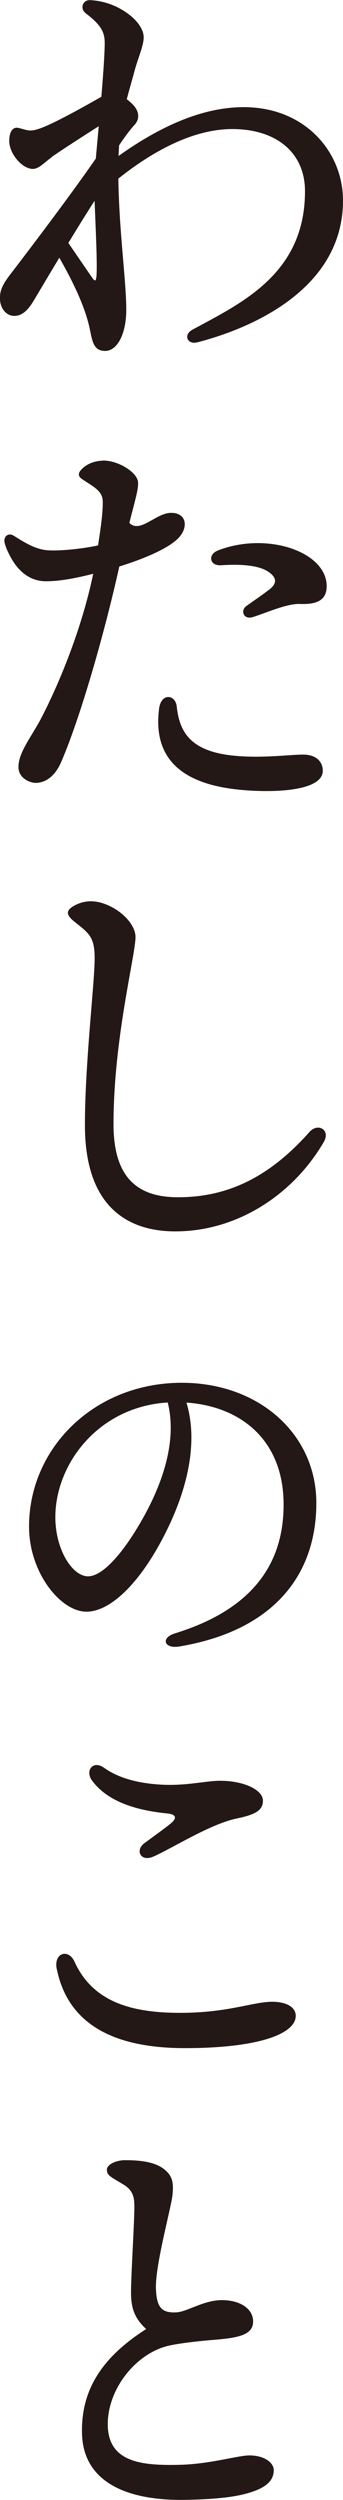 <?xml version="1.0" encoding="UTF-8"?>
<svg id="_レイヤー_2" data-name="レイヤー 2" xmlns="http://www.w3.org/2000/svg" width="13.75mm" height="100.2mm" viewBox="0 0 38.98 284.03">
  <g id="_レイヤー_1-2" data-name="レイヤー 1">
    <g>
      <path d="M5.87,17.85c-.86.63-1.46,1.33-2.13,1.33-1.24,0-2.69-1.75-2.69-3.17,0-1.08.41-1.66,1.1-1.48,1.02.26,1.27.48,2.53,0,1.6-.59,4.99-2.49,6.84-3.55.21-2.54.38-4.92.38-6.14,0-1.28-.52-2.09-2.14-3.33C9.03.95,9.4-.05,10.27,0c1.12.07,2.09.34,2.99.77,1.82.89,3.07,2.26,3.07,3.46,0,.95-.67,2.42-1.04,3.81-.27,1.03-.59,2.07-.88,3.22.18.14.36.29.55.47.87.8.99,1.75.3,2.48-.49.52-1.11,1.38-1.72,2.28-.03.39-.05.79-.07,1.22,5.16-3.69,9.9-5.55,14.23-5.55h0c6.95,0,11.28,5.07,11.28,10.61,0,9.72-9.72,14.34-16.54,16.11-1.17.3-1.63-.86-.58-1.43,5.59-3.03,12.8-6.35,12.8-15.74,0-4.4-3.28-7.06-8.26-7.06-4.2,0-8.7,2.24-12.95,5.63.09,6.11.9,11.62.9,14.92,0,2.68-1,4.66-2.4,4.66-1.27,0-1.44-.98-1.73-2.41-.51-2.54-1.93-5.47-3.48-8.18-1.5,2.5-2.75,4.61-2.94,4.93-.72,1.19-1.39,1.68-2.18,1.68-.92,0-1.63-.88-1.63-2.02s.56-1.9,1.48-3.09c1.16-1.52,6.25-8.18,9.42-12.77.09-1.05.21-2.32.33-3.67-1.43.9-4.73,3.04-5.36,3.51h0ZM10.95,31.5c.14-1.24-.09-5.74-.2-8.7-.88,1.36-1.95,3.09-2.98,4.79,1.05,1.54,2.62,3.83,2.75,4.01.29.4.38.27.42-.1Z" fill="#231815"/>
      <path d="M11.62,52.32c1.64-.08,3.9,1.23,4.06,2.39.1.74-.32,2.08-.98,4.69,1.2,1.22,2.98-1.08,4.66-1.14,1.89-.07,2.13,1.73.79,2.99-1.23,1.16-3.99,2.3-6.59,3.1-1.63,7.36-4.38,17.05-6.59,22.18-.8,1.86-1.94,2.37-2.84,2.41-.71.03-1.97-.52-2.03-1.69-.08-1.72,1.49-3.54,2.65-5.79,2.7-5.26,4.84-11.38,5.84-16.28-1.52.39-3.62.86-5.38.85-1.63,0-2.96-.93-3.89-2.54-.35-.61-.73-1.41-.81-1.93-.1-.63.44-1.08,1.04-.71,1.25.77,2.5,1.61,4.04,1.67,1.46.06,3.76-.18,5.55-.56.3-1.9.59-3.96.53-5.12-.06-1.17-1.29-1.67-2.4-2.46-.4-.28-.39-.62-.09-.97.56-.66,1.47-1.04,2.42-1.08h0ZM25.86,85.76c3.51.5,7.39-.09,8.77-.03,1.33.05,2.08.84,2.05,1.87-.06,2.41-6.2,2.51-9.98,2.06-7.16-.86-9.23-4.45-8.62-9.17.23-1.78,1.86-1.64,2.01-.21.29,2.76,1.47,4.87,5.77,5.48ZM24.71,62.55c5.51-2.17,12.2.04,12.41,3.85.08,1.54-.77,2.3-3,2.21-1.53-.07-3.98,1.06-5.39,1.49-1.08.33-1.42-.76-.74-1.25.82-.59,1.97-1.37,2.69-1.94.79-.64.82-1.31-.25-2-1.12-.72-3.21-.84-5.27-.7-1.39.1-1.53-1.22-.45-1.65h0Z" fill="#231815"/>
      <path d="M36.81,129.72c-3.54,6.08-9.92,10.18-16.89,10.18-5.15,0-10.27-2.55-10.27-12.07,0-6.74,1.01-15.32,1.1-18.55.08-2.83-.58-3.2-2.28-4.56-1.02-.82-1.02-1.32.08-1.89,1.12-.58,2.28-.55,3.43-.11,1.99.77,3.42,2.41,3.42,3.73,0,2.08-2.5,11.55-2.5,21.27,0,6.17,2.81,8.3,7.33,8.3,5.73,0,10.45-2.35,14.96-7.44.98-1.06,2.39-.18,1.61,1.15h0Z" fill="#231815"/>
      <path d="M20.41,187.06c-1.79.3-2.16-.98-.55-1.48,9.58-2.95,12.37-8.64,12.37-14.64,0-7.32-4.85-11.16-11.04-11.59,1.51,5.02-.2,10.94-3.1,16.17-2.66,4.79-5.73,7.59-8.27,7.59-2.92,0-6.52-4.42-6.52-9.67,0-8.93,7.42-16.34,17.37-16.34,8.72,0,15.28,5.8,15.28,13.66,0,8.34-5.03,14.53-15.55,16.3h0ZM10.01,179.09c1.39,0,3.33-1.86,5.4-5.19,2.83-4.56,4.82-9.89,3.65-14.56-7.89.48-12.77,6.99-12.77,13.04,0,3.62,1.9,6.71,3.72,6.71Z" fill="#231815"/>
      <path d="M6.45,223.73c-.38-1.85,1.31-2.39,2.02-.85,2.09,4.6,6.51,5.81,12,5.81s8.25-1.26,10.48-1.26c1.37,0,2.66.49,2.66,1.6,0,2.03-4.18,3.67-12.6,3.67-7.78,0-13.23-2.52-14.55-8.96h0ZM16.37,209.44c.89-.66,2.3-1.67,2.98-2.22.78-.63.74-1.08-.38-1.19-3.71-.37-6.81-1.43-8.51-3.73-.82-1.12.09-2.37,1.39-1.44,1.62,1.16,3.85,1.75,6.46,1.9,2.89.16,5.06-.44,6.7-.44,2.72,0,4.87,1.04,4.87,2.26,0,1.03-.7,1.56-2.99,2.03-3.02.63-7.38,3.42-9.47,4.33-1.45.63-2.08-.73-1.03-1.51Z" fill="#231815"/>
      <path d="M12.14,246.53c0-.66,1.17-1.1,2.02-1.1,1.13,0,3.16.04,4.39.95,1,.74,1.23,1.5,1.04,3.11-.17,1.43-1.96,7.94-1.87,10.53.08,2.16.66,2.79,2.34,2.7,1.22-.07,3.1-1.39,5.15-1.39s3.46.94,3.55,2.29c.11,1.66-1.63,1.99-4.4,2.22-1.25.1-3.48.32-4.97.62-3.87.77-7.23,4.98-7.14,9.12.09,4.25,3.99,4.57,8.25,4.46,3.25-.08,6.4-1.01,7.68-1.06,1.69-.06,2.93.73,2.93,1.68,0,1.02-.66,1.78-2.14,2.34-1.55.58-3.55.92-7.55,1.02-7.67.2-11.96-2.43-12.1-7.48-.14-4.94,2.21-8.68,7.29-11.92-1.12-1.06-1.72-2.08-1.72-4.11,0-2.19.38-7.87.38-9.84,0-1.01-.15-1.82-1.25-2.48-1.46-.88-1.87-1.03-1.87-1.66h0Z" fill="#231815"/>
    </g>
  </g>
</svg>